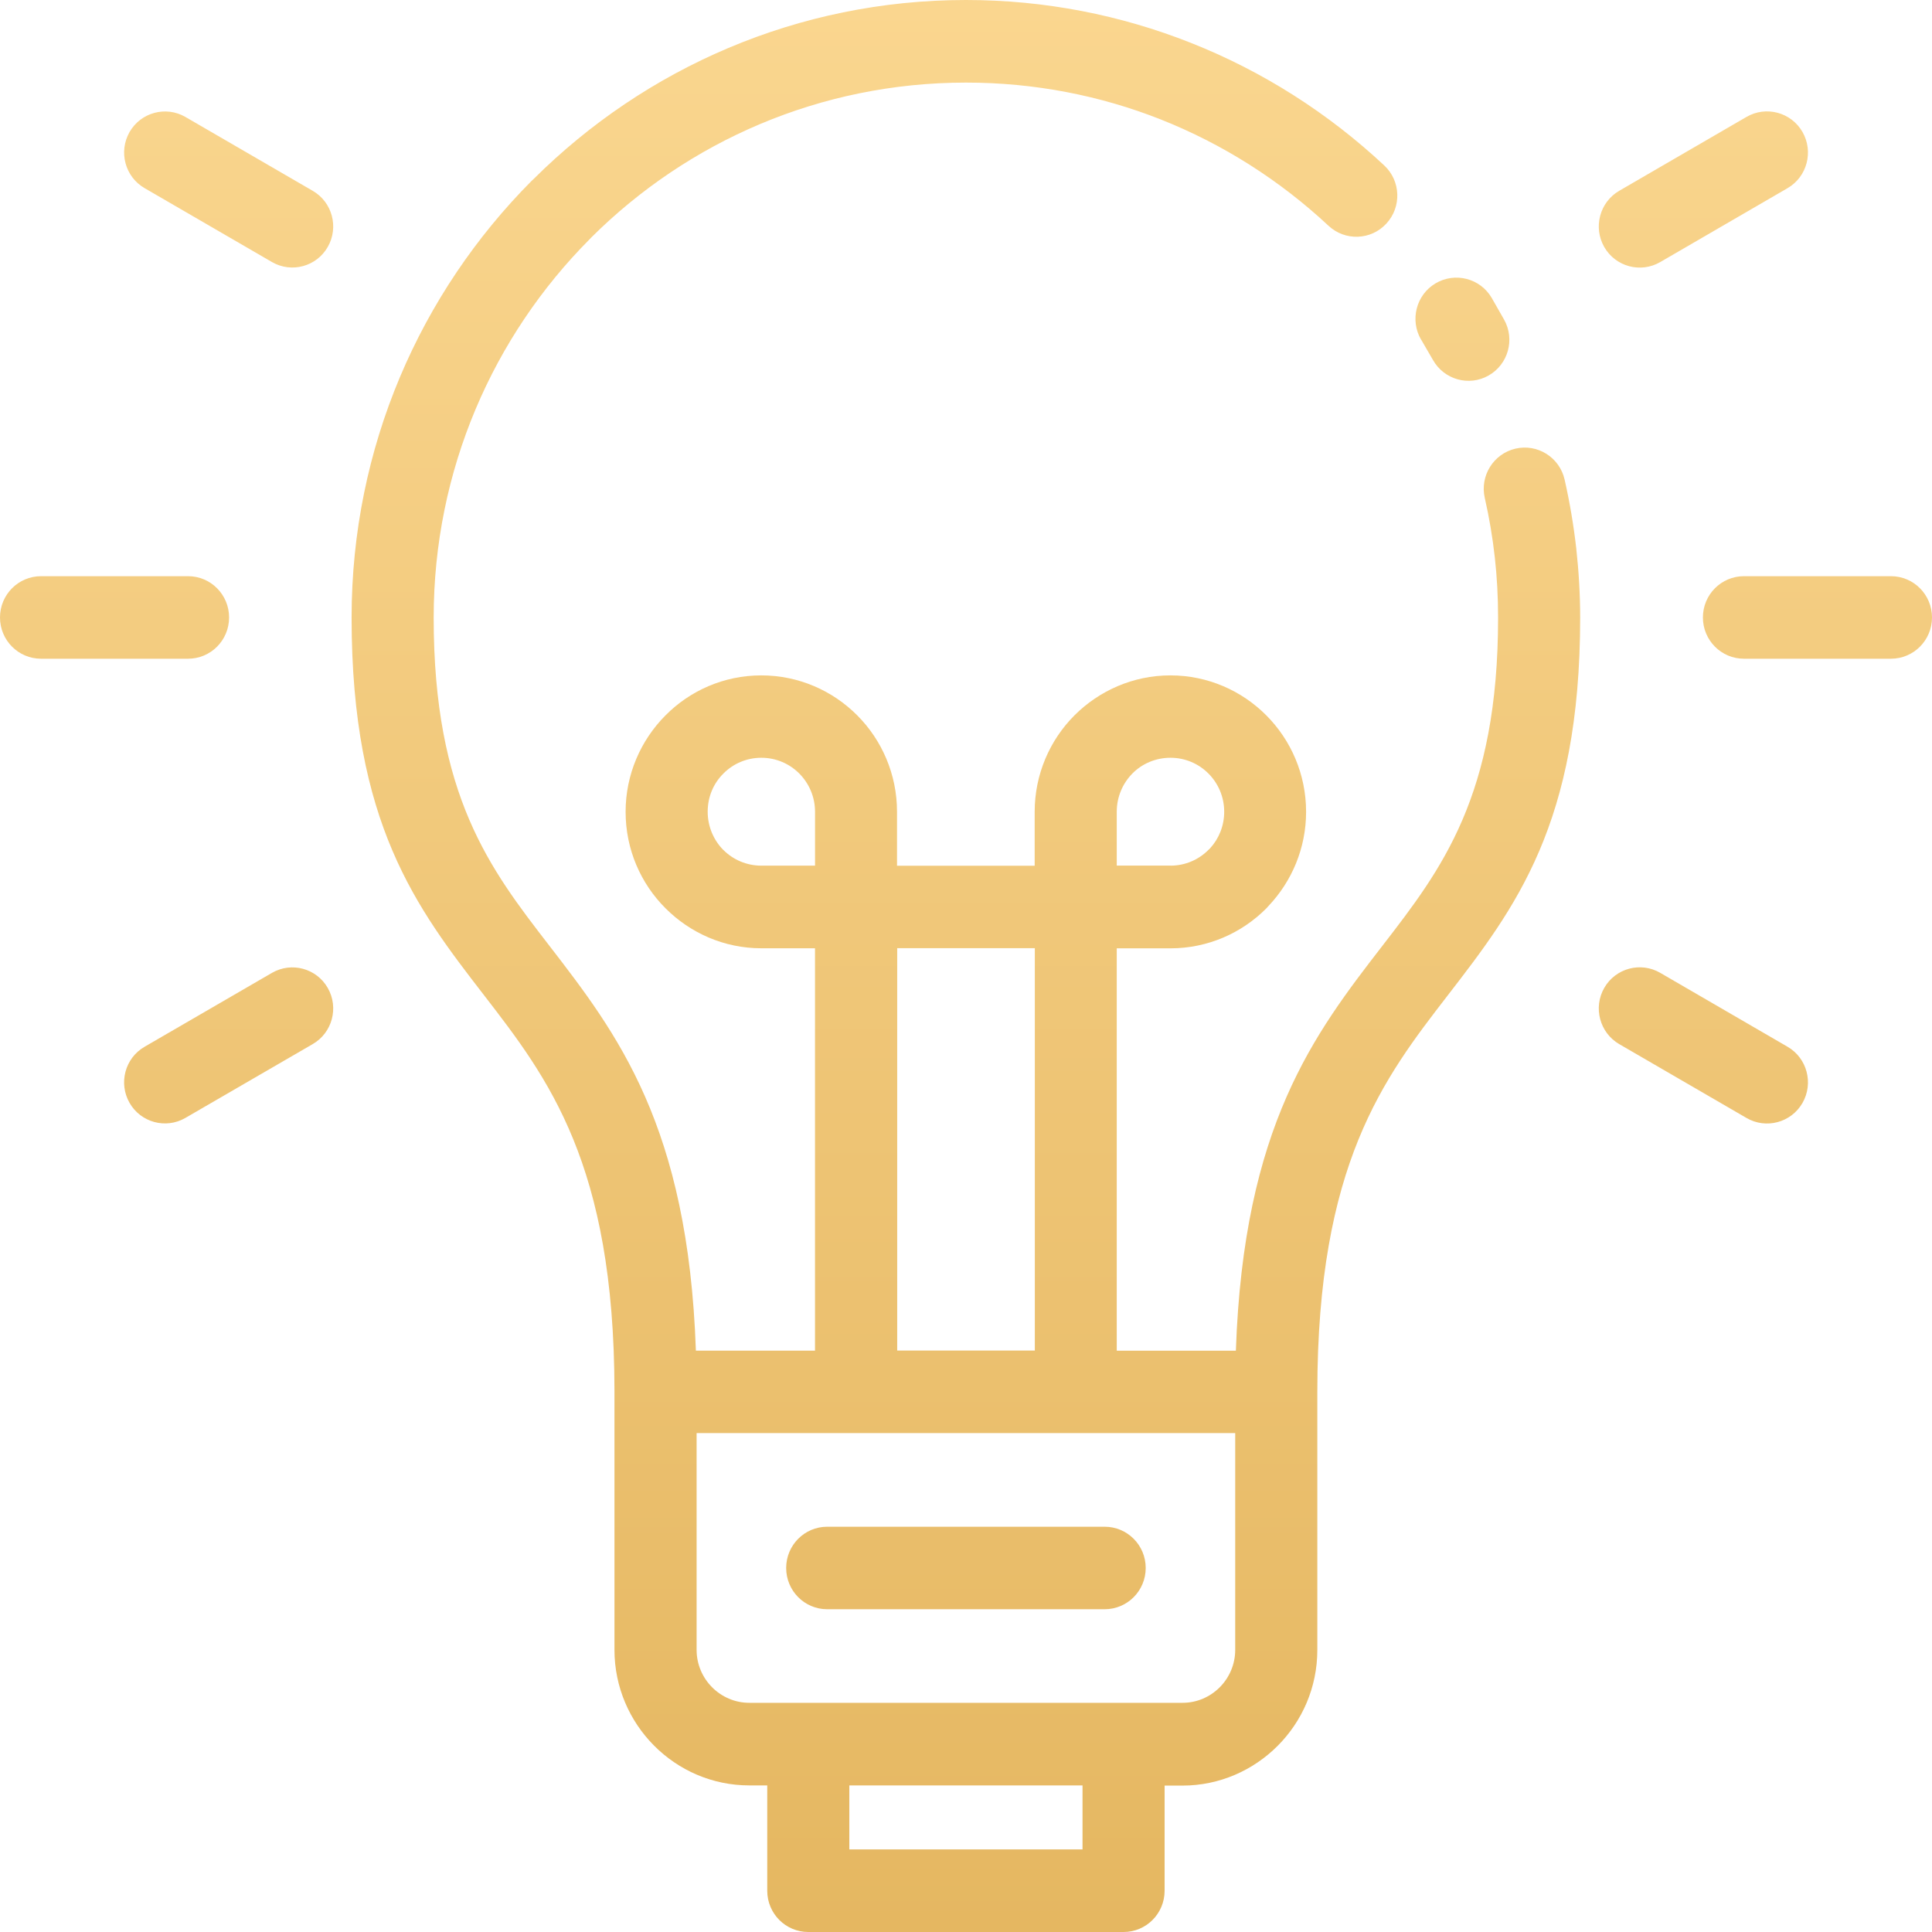 <?xml version="1.0" encoding="UTF-8"?> <svg xmlns="http://www.w3.org/2000/svg" width="64" height="64" viewBox="0 0 64 64" fill="none"><path d="M38.773 28.676C39.265 28.676 39.711 28.476 40.032 28.153L40.085 28.102C40.375 27.787 40.553 27.36 40.553 26.89C40.553 26.396 40.354 25.948 40.032 25.625C39.711 25.302 39.267 25.102 38.773 25.102C38.28 25.102 37.834 25.299 37.515 25.62C37.194 25.945 36.994 26.394 36.994 26.888V28.674H38.771L38.773 28.676ZM27.402 53.308C26.651 53.308 26.043 52.697 26.043 51.941C26.043 51.186 26.651 50.575 27.402 50.575H36.593C37.345 50.575 37.953 51.186 37.953 51.941C37.953 52.697 37.345 53.308 36.593 53.308H27.402ZM38.579 59.144V62.633C38.579 63.389 37.971 64 37.219 64H26.776C26.024 64 25.416 63.389 25.416 62.633V59.144H24.821C23.592 59.144 22.474 58.639 21.666 57.825C20.859 57.014 20.355 55.89 20.355 54.654V46.071C20.347 38.553 18.151 35.711 16.039 32.974C13.803 30.078 11.647 27.285 11.647 20.457C11.647 14.808 13.926 9.696 17.609 5.993L17.686 5.921C21.366 2.261 26.423 0 31.999 0C34.617 0 37.13 0.502 39.437 1.415C41.832 2.36 44.004 3.751 45.855 5.481C46.405 5.993 46.434 6.858 45.924 7.408C45.414 7.961 44.554 7.99 44.007 7.477C42.403 5.98 40.52 4.776 38.449 3.956C36.457 3.169 34.28 2.736 31.999 2.736C27.158 2.736 22.774 4.696 19.592 7.862L19.531 7.926C16.342 11.132 14.366 15.564 14.366 20.46C14.366 26.365 16.241 28.794 18.185 31.311C20.447 34.243 22.795 37.286 23.052 44.742H26.998V31.413H25.222C23.985 31.413 22.861 30.905 22.046 30.088C21.228 29.272 20.724 28.14 20.724 26.893C20.724 25.652 21.228 24.52 22.043 23.7C22.853 22.881 23.979 22.373 25.219 22.373C26.459 22.373 27.585 22.881 28.398 23.698C29.211 24.514 29.715 25.646 29.715 26.893V28.679H34.275V26.893C34.275 25.646 34.779 24.514 35.592 23.698C36.41 22.881 37.536 22.373 38.77 22.373C40.011 22.373 41.136 22.881 41.949 23.698C42.762 24.514 43.266 25.646 43.266 26.893C43.266 28.094 42.794 29.192 42.026 30.006L41.949 30.091C41.136 30.908 40.011 31.415 38.77 31.415H36.994V44.744H40.94C41.195 37.288 43.542 34.245 45.807 31.314C47.751 28.797 49.626 26.367 49.626 20.462C49.626 19.768 49.589 19.098 49.517 18.46C49.443 17.793 49.331 17.136 49.185 16.495C49.018 15.761 49.475 15.03 50.205 14.861C50.935 14.693 51.663 15.152 51.83 15.887C51.998 16.631 52.128 17.392 52.215 18.161C52.3 18.933 52.345 19.701 52.345 20.462C52.345 27.291 50.189 30.083 47.953 32.98C45.839 35.718 43.638 38.57 43.638 46.111V54.659C43.638 55.895 43.136 57.019 42.326 57.831C41.519 58.642 40.401 59.15 39.171 59.15H38.577L38.579 59.144ZM28.135 59.144V61.264H35.86V59.144H28.135ZM23.963 28.156C24.282 28.476 24.728 28.676 25.222 28.676H26.999V26.89C26.999 26.396 26.799 25.948 26.478 25.625C26.157 25.302 25.713 25.102 25.22 25.102C24.728 25.102 24.282 25.302 23.963 25.625C23.639 25.945 23.443 26.391 23.443 26.89C23.443 27.384 23.642 27.833 23.961 28.156L23.963 28.156ZM29.721 44.739H34.28V31.41H29.721V44.739ZM40.924 47.473H23.076V54.654C23.076 55.137 23.273 55.575 23.589 55.893C23.905 56.21 24.343 56.408 24.821 56.408H39.174C39.654 56.408 40.09 56.21 40.406 55.893C40.722 55.575 40.918 55.135 40.918 54.654V47.473H40.924ZM4.791 6.233C4.143 5.86 3.92 5.027 4.291 4.375C4.663 3.724 5.492 3.5 6.14 3.873L10.359 6.321C11.007 6.695 11.23 7.528 10.858 8.179C10.487 8.831 9.658 9.055 9.01 8.681L4.791 6.233ZM53.638 34.587C52.99 34.21 52.77 33.374 53.144 32.723C53.519 32.072 54.35 31.85 54.998 32.227L59.215 34.675C59.863 35.051 60.083 35.886 59.709 36.538C59.334 37.189 58.503 37.411 57.855 37.034L53.638 34.587ZM6.139 37.034C5.491 37.408 4.663 37.184 4.291 36.533C3.919 35.881 4.142 35.048 4.79 34.675L9.01 32.227C9.658 31.853 10.486 32.077 10.858 32.728C11.23 33.38 11.007 34.213 10.359 34.587L6.139 37.034ZM54.998 8.681C54.35 9.058 53.519 8.836 53.144 8.185C52.77 7.533 52.99 6.698 53.638 6.321L57.855 3.873C58.503 3.497 59.334 3.719 59.709 4.37C60.083 5.021 59.863 5.857 59.215 6.233L54.998 8.681ZM1.36 21.821C0.608 21.821 0 21.21 0 20.454C0 19.699 0.608 19.087 1.36 19.087H6.23C6.981 19.087 7.589 19.699 7.589 20.454C7.589 21.21 6.981 21.821 6.23 21.821H1.36ZM57.77 21.821C57.019 21.821 56.411 21.21 56.411 20.454C56.411 19.699 57.019 19.087 57.77 19.087H62.64C63.392 19.087 64 19.699 64 20.454C64 21.21 63.392 21.821 62.64 21.821H57.77ZM47.077 11.255C46.697 10.606 46.91 9.768 47.555 9.386C48.2 9.005 49.034 9.218 49.414 9.867L49.825 10.588C50.192 11.242 49.961 12.072 49.31 12.44C48.66 12.809 47.834 12.576 47.467 11.922L47.08 11.255L47.077 11.255Z" fill="url(#paint0_linear_95_1354)"></path><defs><linearGradient id="paint0_linear_95_1354" x1="32" y1="0" x2="32" y2="64" gradientUnits="userSpaceOnUse"><stop stop-color="#FAD68F"></stop><stop offset="1" stop-color="#E5B761"></stop></linearGradient></defs></svg> 